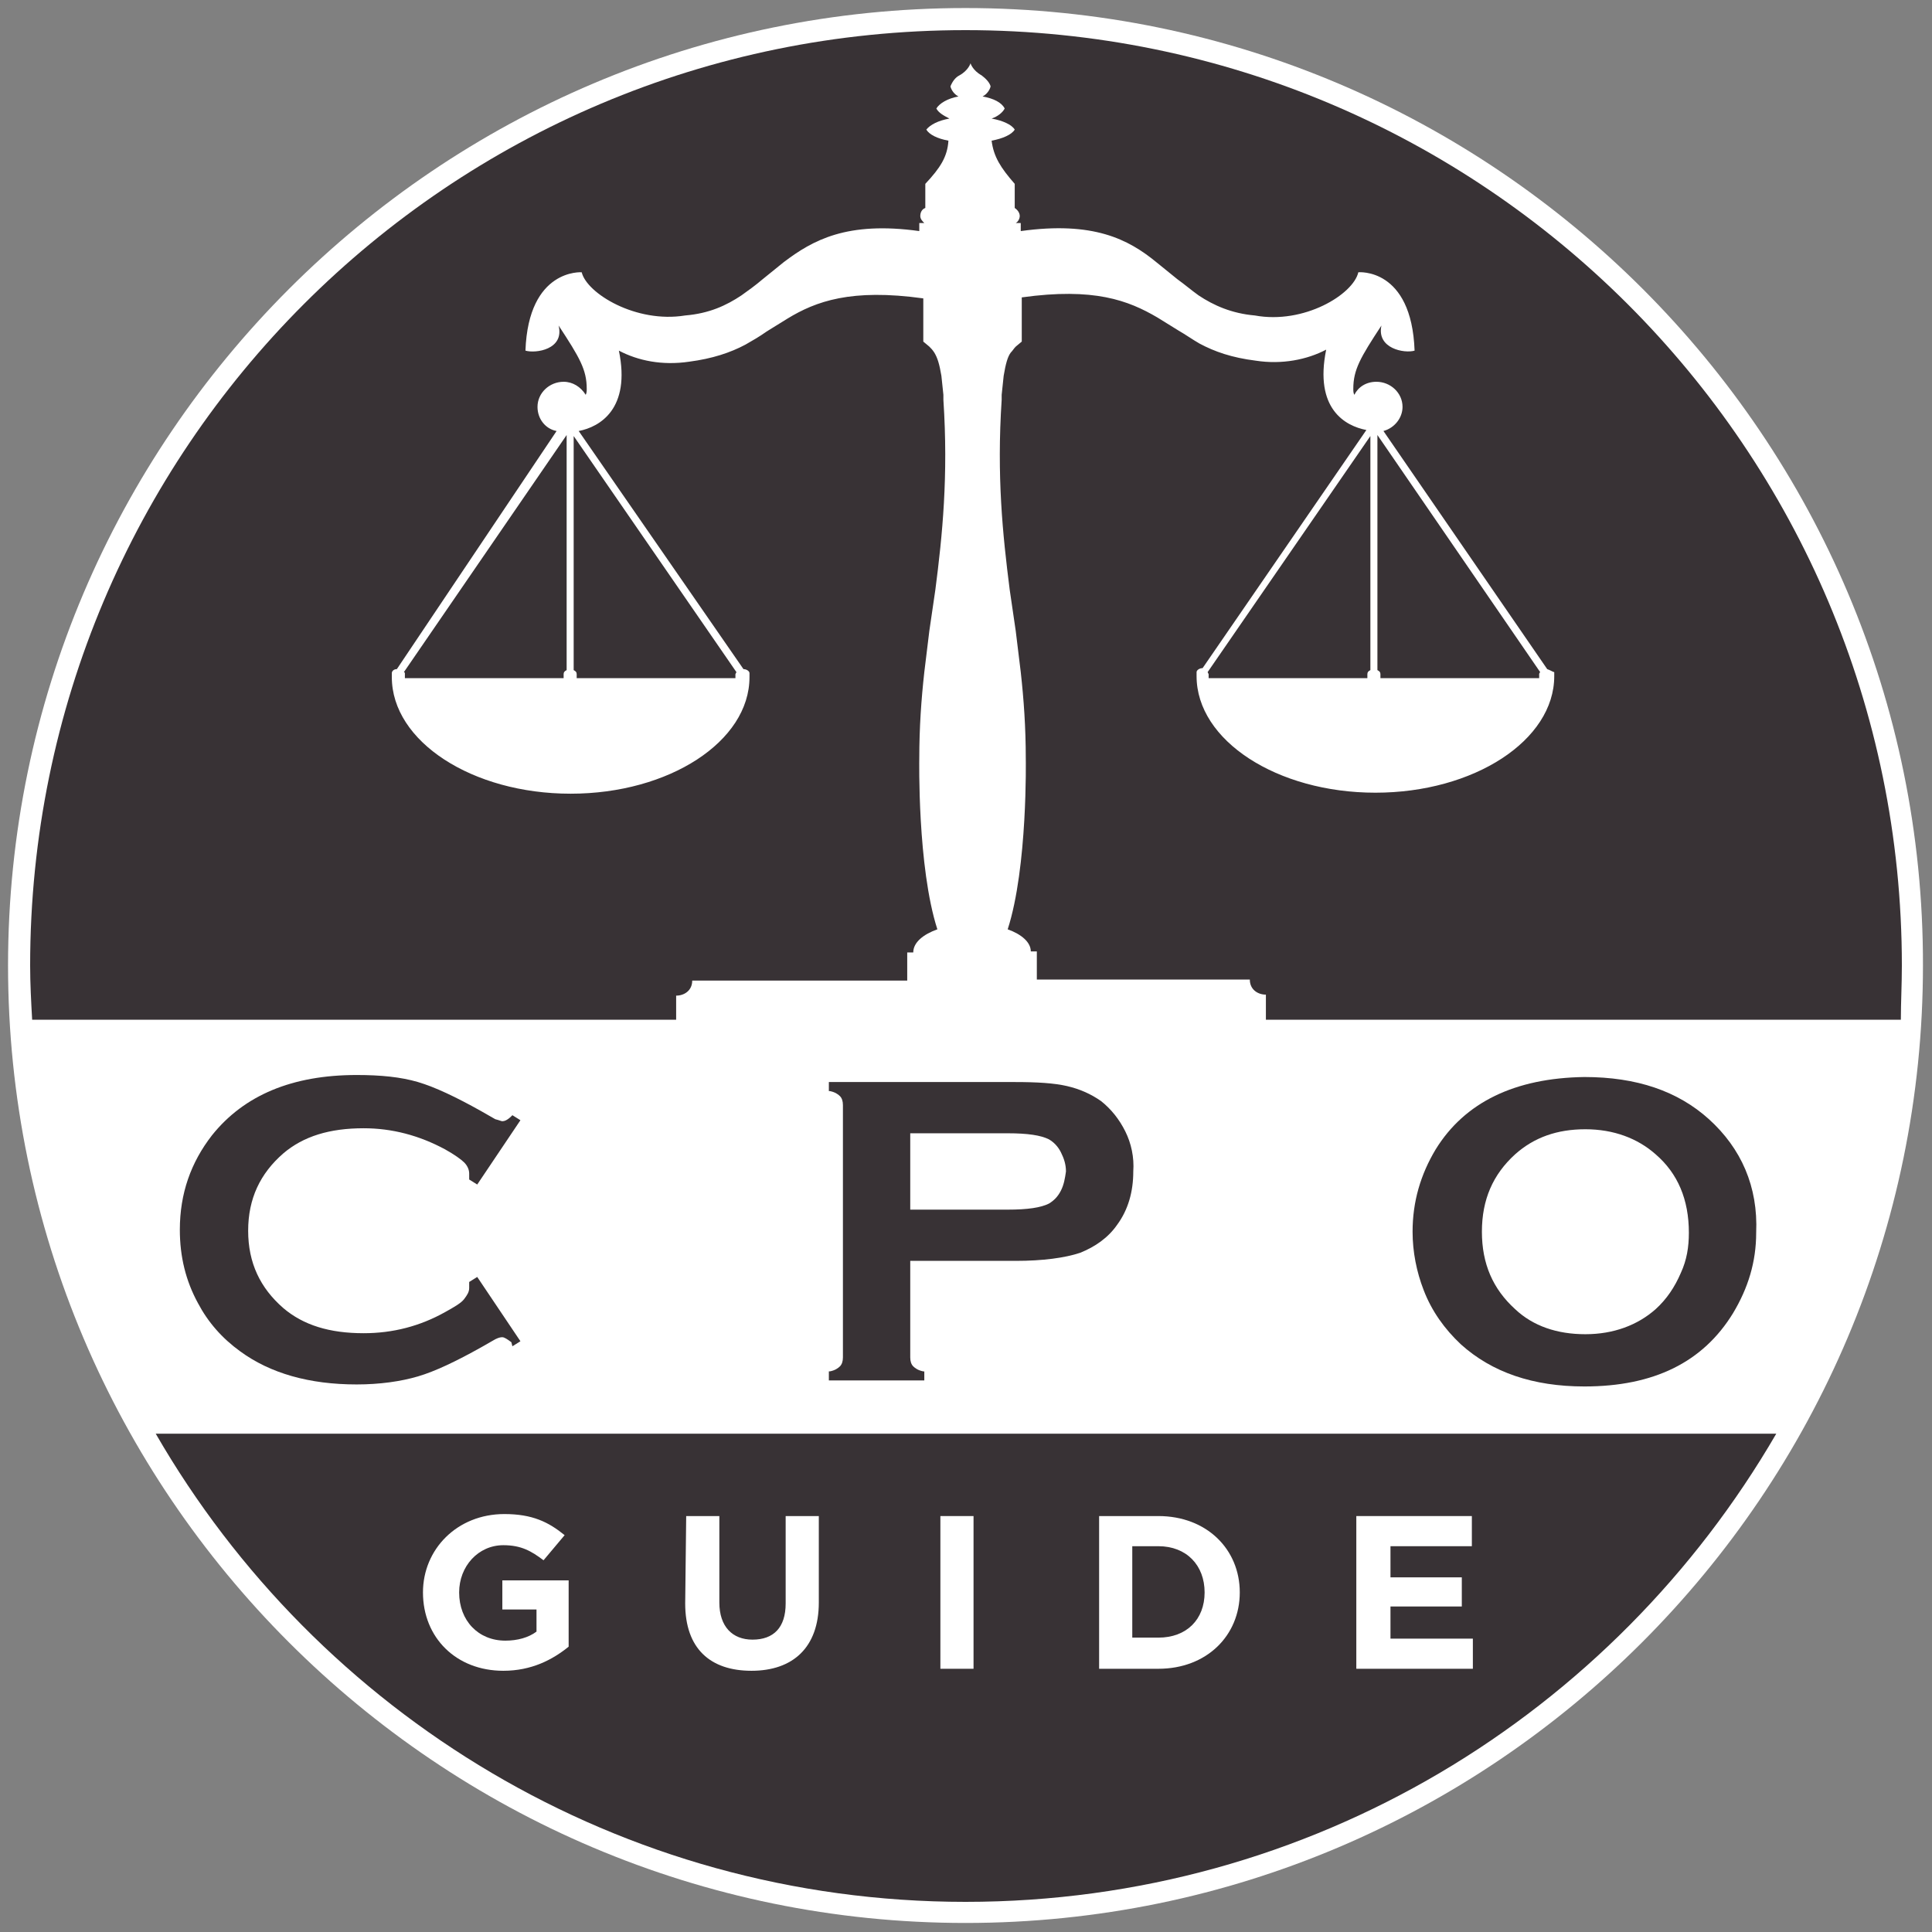 <?xml version="1.0" encoding="UTF-8"?> <!-- Generator: Adobe Illustrator 24.3.0, SVG Export Plug-In . SVG Version: 6.00 Build 0) --> <svg xmlns="http://www.w3.org/2000/svg" xmlns:xlink="http://www.w3.org/1999/xlink" version="1.2" id="Layer_1" x="0px" y="0px" viewBox="0 0 192.3 192.3" overflow="visible" xml:space="preserve"><rect x="0" y="0" width="192.3" height="192.3" fill="#808080" stroke="none"/> <path fill="#FFFFFF" d="M96.1,0.8C43.6,0.8,0.8,43.6,0.8,96.1c0,52.6,42.8,95.3,95.3,95.3c52.6,0,95.3-42.8,95.3-95.3 C191.5,43.6,148.7,0.8,96.1,0.8z"></path> <path fill="#383235" d="M96.1,189.3c34.5,0,64.5-18.7,80.7-46.6H15.5C31.6,170.6,61.7,189.3,96.1,189.3z"></path> <path id="top" fill="#383235" d="M189.3,96.1C189.3,44.7,147.6,3,96.1,3S3,44.7,3,96.1c0,1.8,0.1,3.6,0.2,5.4h186 C189.2,99.8,189.3,98,189.3,96.1z"></path> <g id="guide"> <polygon id="e" fill="#FFFFFF" points="135,150.9 135,166.1 146.6,166.1 146.6,163.1 138.4,163.1 138.4,159.9 145.5,159.9 145.5,157 138.4,157 138.4,153.9 146.5,153.9 146.5,150.9 "></polygon> <path id="d" fill="#FFFFFF" d="M115.3,150.9h-5.9v15.2h5.9c4.8,0,8.1-3.3,8.1-7.6l0,0C123.4,154.2,120.1,150.9,115.3,150.9z M119.9,158.5c0,2.7-1.8,4.5-4.6,4.5h-2.6v-9.1h2.6C118.1,153.9,119.9,155.8,119.9,158.5L119.9,158.5z"></path> <rect id="i" x="93.6" y="150.9" fill="#FFFFFF" width="3.3" height="15.2"></rect> <path id="u" fill="#FFFFFF" d="M68.2,159.6c0,4.5,2.5,6.7,6.6,6.7s6.7-2.3,6.7-6.8v-8.6h-3.3v8.7c0,2.4-1.2,3.6-3.3,3.6 c-2,0-3.3-1.3-3.3-3.7v-8.6h-3.3L68.2,159.6L68.2,159.6z"></path> <path id="g" fill="#FFFFFF" d="M42.1,158.5c0,4.5,3.3,7.8,8,7.8c2.8,0,4.9-1.1,6.5-2.4v-6.6H50v2.9h3.4v2.2 c-0.8,0.6-1.9,0.9-3.1,0.9c-2.7,0-4.6-2-4.6-4.8l0,0c0-2.6,1.9-4.7,4.4-4.7c1.8,0,2.8,0.6,4,1.5l2.1-2.5c-1.6-1.3-3.2-2.1-6-2.1 C45.5,150.7,42.1,154.2,42.1,158.5L42.1,158.5z"></path> </g> <g id="cpo"> <path id="o" fill="#383235" d="M170.1,111.4c-3.1-2.8-7.2-4.2-12.4-4.2c-6.9,0.1-11.9,2.5-14.8,7.2c-1.5,2.5-2.3,5.2-2.3,8.2 c0,2,0.4,4,1.1,5.8c0.8,2.1,2.1,3.9,3.7,5.4c3.1,2.8,7.2,4.2,12.3,4.2c6.9,0,11.8-2.4,14.8-7.3c1.5-2.5,2.3-5.1,2.3-8 C175,118.1,173.3,114.3,170.1,111.4z M167.3,126.7c-0.6,1.4-1.4,2.6-2.5,3.6c-1.8,1.6-4.2,2.5-7,2.5s-5.2-0.8-7-2.5 c-2.2-2-3.3-4.5-3.3-7.7s1.1-5.7,3.3-7.7c1.9-1.7,4.2-2.5,7-2.5s5.2,0.9,7,2.5c2.2,1.9,3.3,4.5,3.3,7.8 C168.1,124.1,167.9,125.4,167.3,126.7z"></path> <path id="p" fill="#383235" d="M112,112.6c-0.6-1.2-1.4-2.2-2.4-3c-1-0.7-2.1-1.2-3.4-1.5s-3-0.4-5.2-0.4H82.5v0.9h0.1 c0.5,0.1,0.8,0.3,1,0.5s0.3,0.5,0.3,0.9v25.1c0,0.4-0.1,0.7-0.3,0.9c-0.2,0.2-0.5,0.4-1,0.5h-0.1v0.9H92v-0.9h-0.1 c-0.5-0.1-0.8-0.3-1-0.5s-0.3-0.5-0.3-0.9v-9.6h10.5c2.7,0,4.9-0.3,6.4-0.8c1.5-0.6,2.8-1.5,3.7-2.8c1.1-1.5,1.6-3.3,1.6-5.3 C112.9,115.2,112.6,113.8,112,112.6z M105.6,118.5c-0.3,0.6-0.7,1-1.2,1.3c-0.8,0.4-2.1,0.6-4.1,0.6h-9.7v-7.6h9.7 c2,0,3.3,0.2,4.1,0.6c0.5,0.3,0.9,0.7,1.2,1.3c0.3,0.6,0.5,1.2,0.5,1.9C106,117.3,105.9,117.9,105.6,118.5z"></path> <path id="c" fill="#383235" d="M46.7,127.6v0.6c0,0.4-0.2,0.7-0.5,1.1c-0.3,0.4-1,0.8-1.9,1.3c-2.5,1.4-5.2,2.1-8.1,2.1 c-3.4,0-6-0.8-8-2.5c-2.3-2-3.5-4.5-3.5-7.7s1.2-5.7,3.5-7.7c2-1.7,4.6-2.5,8-2.5c2.8,0,5.5,0.7,8.1,2.1c0.9,0.5,1.6,1,1.9,1.3 c0.3,0.3,0.5,0.7,0.5,1.1v0.6l0.8,0.5l4.3-6.4L51,111l-0.1,0.1c-0.4,0.4-0.7,0.5-0.9,0.5c-0.1,0-0.3-0.1-0.7-0.2l-1.4-0.8 c-2.5-1.4-4.6-2.4-6.3-2.9s-3.7-0.7-6.1-0.7c-6.4,0-11.2,2-14.4,6c-2.1,2.7-3.2,5.8-3.2,9.4c0,2.7,0.6,5.1,1.8,7.3 c1,1.9,2.4,3.5,4.2,4.8c3,2.2,6.9,3.3,11.6,3.3c2.3,0,4.4-0.3,6.1-0.8c1.7-0.5,3.8-1.5,6.3-2.9l1.4-0.8c0.4-0.2,0.6-0.2,0.7-0.2 c0.2,0,0.5,0.2,0.9,0.5L51,134l0.8-0.5l-4.3-6.4L46.7,127.6z"></path> </g> <path id="scale" fill="#FFFFFF" d="M154,66.6l-16.3-23.7c1.1-0.3,1.9-1.3,1.9-2.4c0-1.4-1.2-2.5-2.6-2.5c-1,0-1.8,0.5-2.2,1.3 c-0.1-0.2-0.1-0.4-0.1-0.6c0-1.9,0.7-3.1,2.8-6.3c-0.5,2.3,2.3,2.8,3.3,2.5c-0.3-8.3-5.6-7.8-5.6-7.8c-0.5,2.2-5.4,5.2-10.3,4.3 c-2.3-0.2-4.1-1-5.6-2c-0.7-0.5-1.4-1.1-2.1-1.6l-2.1-1.7c-2.8-2.3-6.3-4.1-13.5-3.1v-0.8h-0.5c0.2-0.1,0.4-0.4,0.4-0.7 c0-0.3-0.2-0.6-0.5-0.8v-2.4h0c-1.4-1.6-2.1-2.7-2.3-4.3c1.1-0.2,2-0.6,2.3-1.1c-0.3-0.5-1.2-0.9-2.3-1.1c0.6-0.2,1.1-0.6,1.3-1 c-0.3-0.6-1.1-1-2.2-1.2c0.4-0.2,0.7-0.6,0.8-1c-0.1-0.4-0.5-0.8-0.9-1.1c-0.9-0.5-1.1-1.2-1.1-1.2S96.4,7,95.5,7.5 c-0.4,0.2-0.7,0.6-0.9,1.1c0.1,0.4,0.4,0.8,0.8,1c-1.1,0.2-1.9,0.7-2.2,1.2c0.2,0.4,0.7,0.7,1.3,1c-1.1,0.2-1.9,0.6-2.3,1.1 c0.3,0.5,1.1,0.9,2.2,1.1c-0.1,1.6-0.8,2.7-2.3,4.3v2.4c-0.3,0.1-0.5,0.4-0.5,0.8c0,0.3,0.2,0.5,0.4,0.7h-0.5V23 c-7.2-1-10.6,0.9-13.5,3.1l-2.1,1.7c-0.7,0.6-1.4,1.1-2.1,1.6c-1.5,1-3.2,1.8-5.6,2c-4.9,0.8-9.8-2.2-10.3-4.3c0,0-5.3-0.4-5.6,7.8 c1,0.3,3.9-0.1,3.3-2.5c2.1,3.2,2.8,4.4,2.8,6.3c0,0.2,0,0.4-0.1,0.6C57.8,38.5,57,38,56.1,38c-1.4,0-2.6,1.1-2.6,2.5 c0,1.2,0.8,2.2,1.9,2.4L39.5,66.6c-0.3,0-0.5,0.2-0.5,0.4v0.4C39,73.8,47,79,56.8,79s17.8-5.2,17.8-11.6V67c0-0.2-0.3-0.4-0.6-0.4 L57.6,42.9c2.1-0.4,5.2-2.2,4-8c1.9,1,4.3,1.5,7,1.1c2.3-0.3,4.1-0.9,5.6-1.7c0.7-0.4,1.4-0.8,2.1-1.3l2.1-1.3c2.8-1.7,6.3-3,13.5-2 V34l0.6,0.5c0.2,0.2,0.3,0.3,0.5,0.6c0.3,0.5,0.5,1.1,0.7,2.3l0.2,1.9v0.5c0.5,7.6-0.1,13.5-0.8,18.9l-0.6,4.1L92,66.9 c-0.3,2.7-0.5,5.5-0.5,8.6c0,0-0.2,10.8,1.8,17c-1.4,0.5-2.4,1.3-2.4,2.3h-0.6v2.8H68.9c0,1-0.8,1.5-1.6,1.5v4.9H126v-5 c-0.8,0-1.6-0.5-1.6-1.5h-21.2v-2.8h-0.6c0-0.9-0.9-1.7-2.3-2.2c2-6.2,1.8-17,1.8-17c0-3.1-0.2-5.9-0.5-8.6l-0.5-4.1l-0.6-4.1 c-0.7-5.5-1.3-11.3-0.8-18.9v-0.5l0.2-1.9c0.2-1.2,0.4-1.9,0.7-2.3c0.2-0.2,0.3-0.4,0.5-0.6l0.6-0.5v-4.4c7.2-1,10.6,0.3,13.5,2 l2.1,1.3c0.7,0.4,1.4,0.9,2.1,1.3c1.5,0.8,3.2,1.4,5.6,1.7c2.6,0.4,5.1-0.1,7-1.1c-1.2,5.9,1.9,7.6,4,8l-16.3,23.7 c-0.3,0-0.6,0.2-0.6,0.4v0.4c0,6.4,8,11.6,17.8,11.6s17.8-5.2,17.8-11.6v-0.4C154.6,66.9,154.3,66.7,154,66.6z M56.4,66.7 c-0.2,0.1-0.3,0.2-0.3,0.4v0.4H40.3v-0.4c0-0.1,0-0.2-0.1-0.2l16.2-23.6V66.7z M73.3,66.9l-0.1,0.2v0.4H57.4v-0.4 c0-0.2-0.1-0.3-0.3-0.4V43.4L73.3,66.9z M136.4,66.7c-0.2,0.1-0.3,0.2-0.3,0.4v0.4h-15.8v-0.4l-0.1-0.2l16.2-23.5V66.7z M153.2,67.1 v0.4h-15.8v-0.4c0-0.2-0.1-0.3-0.3-0.4V43.3l16.2,23.6C153.3,66.9,153.2,67,153.2,67.1z"></path> </svg> 
